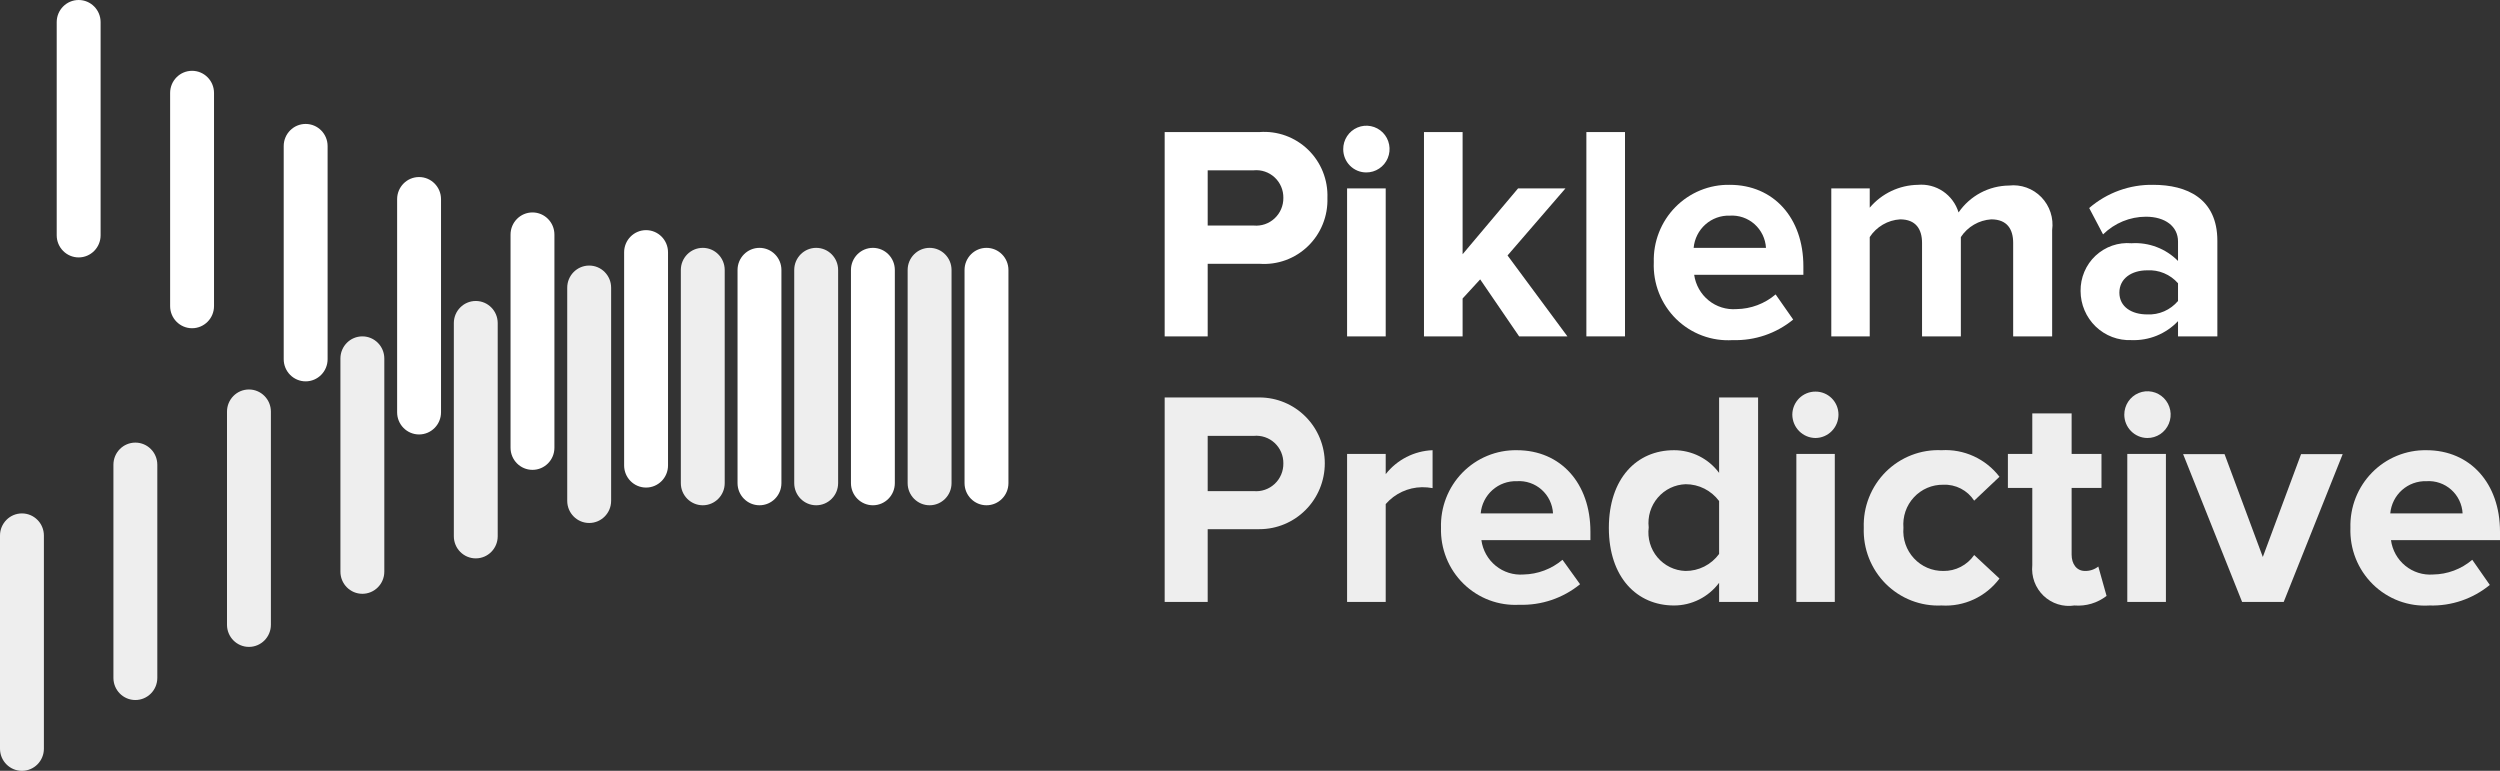 <?xml version="1.0" encoding="UTF-8"?> <svg xmlns="http://www.w3.org/2000/svg" width="120" height="37" viewBox="0 0 120 37" fill="none"><rect x="0" y="0" width="120" height="37" fill="#333333" stroke="none"/><g clip-path="url(#clip0_63_861)"><path d="M48.405 12.959C48.405 12.373 47.933 11.897 47.351 11.897C46.77 11.897 46.298 12.373 46.298 12.959V23.191C46.298 23.777 46.77 24.253 47.351 24.253C47.933 24.253 48.405 23.777 48.405 23.191V12.959Z" fill="white"></path><path d="M45.674 12.959C45.674 12.373 45.203 11.897 44.621 11.897C44.039 11.897 43.567 12.373 43.567 12.959V23.191C43.567 23.777 44.039 24.253 44.621 24.253C45.203 24.253 45.674 23.777 45.674 23.191V12.959Z" fill="#EEEEEE"></path><path d="M42.952 12.959C42.952 12.373 42.481 11.897 41.899 11.897C41.317 11.897 40.846 12.373 40.846 12.959V23.191C40.846 23.777 41.317 24.253 41.899 24.253C42.481 24.253 42.952 23.777 42.952 23.191V12.959Z" fill="white"></path><path d="M40.23 12.959C40.23 12.373 39.759 11.897 39.177 11.897C38.595 11.897 38.123 12.373 38.123 12.959V23.191C38.123 23.777 38.595 24.253 39.177 24.253C39.759 24.253 40.23 23.777 40.23 23.191V12.959Z" fill="#EEEEEE"></path><path d="M37.508 12.959C37.508 12.373 37.037 11.897 36.455 11.897C35.873 11.897 35.402 12.373 35.402 12.959V23.191C35.402 23.777 35.873 24.253 36.455 24.253C37.037 24.253 37.508 23.777 37.508 23.191V12.959Z" fill="white"></path><path d="M34.786 12.959C34.786 12.373 34.315 11.897 33.733 11.897C33.151 11.897 32.68 12.373 32.68 12.959V23.191C32.68 23.777 33.151 24.253 33.733 24.253C34.315 24.253 34.786 23.777 34.786 23.191V12.959Z" fill="#EEEEEE"></path><path d="M32.065 12.11C32.065 11.523 31.593 11.047 31.011 11.047C30.429 11.047 29.958 11.523 29.958 12.11V22.341C29.958 22.928 30.429 23.403 31.011 23.403C31.593 23.403 32.065 22.928 32.065 22.341V12.11Z" fill="white"></path><path d="M29.334 13.809C29.334 13.223 28.863 12.747 28.281 12.747C27.699 12.747 27.227 13.223 27.227 13.809V24.041C27.227 24.627 27.699 25.103 28.281 25.103C28.863 25.103 29.334 24.627 29.334 24.041V13.809Z" fill="#EEEEEE"></path><path d="M26.612 11.26C26.612 10.673 26.141 10.197 25.559 10.197C24.977 10.197 24.506 10.673 24.506 11.26V21.491C24.506 22.078 24.977 22.553 25.559 22.553C26.141 22.553 26.612 22.078 26.612 21.491V11.26Z" fill="white"></path><path d="M23.89 15.509C23.89 14.922 23.419 14.447 22.837 14.447C22.255 14.447 21.784 14.922 21.784 15.509V25.74C21.784 26.327 22.255 26.802 22.837 26.802C23.419 26.802 23.89 26.327 23.89 25.74V15.509Z" fill="#EEEEEE"></path><path d="M21.169 9.56C21.169 8.974 20.697 8.498 20.115 8.498C19.533 8.498 19.062 8.974 19.062 9.56V19.792C19.062 20.378 19.533 20.854 20.115 20.854C20.697 20.854 21.169 20.378 21.169 19.792V9.56Z" fill="white"></path><path d="M18.447 17.208C18.447 16.622 17.975 16.146 17.393 16.146C16.811 16.146 16.34 16.622 16.34 17.208V27.44C16.34 28.026 16.811 28.502 17.393 28.502C17.975 28.502 18.447 28.026 18.447 27.44V17.208Z" fill="#EEEEEE"></path><path d="M15.725 7.011C15.725 6.424 15.253 5.949 14.671 5.949C14.089 5.949 13.618 6.424 13.618 7.011V17.242C13.618 17.829 14.089 18.305 14.671 18.305C15.253 18.305 15.725 17.829 15.725 17.242V7.011Z" fill="white"></path><path d="M13.003 19.758C13.003 19.171 12.531 18.695 11.949 18.695C11.368 18.695 10.896 19.171 10.896 19.758V29.989C10.896 30.576 11.368 31.051 11.949 31.051C12.531 31.051 13.003 30.576 13.003 29.989V19.758Z" fill="#EEEEEE"></path><path d="M10.273 4.461C10.273 3.875 9.801 3.399 9.219 3.399C8.637 3.399 8.166 3.875 8.166 4.461V14.693C8.166 15.28 8.637 15.755 9.219 15.755C9.801 15.755 10.273 15.28 10.273 14.693V4.461Z" fill="white"></path><path d="M7.551 22.307C7.551 21.72 7.079 21.245 6.497 21.245C5.915 21.245 5.444 21.72 5.444 22.307V32.539C5.444 33.125 5.915 33.601 6.497 33.601C7.079 33.601 7.551 33.125 7.551 32.539V22.307Z" fill="#EEEEEE"></path><path d="M4.829 1.062C4.829 0.476 4.357 0 3.775 0C3.194 0 2.722 0.476 2.722 1.062V11.294C2.722 11.88 3.194 12.356 3.775 12.356C4.357 12.356 4.829 11.88 4.829 11.294V1.062Z" fill="white"></path><path d="M2.107 25.706C2.107 25.12 1.635 24.644 1.053 24.644C0.472 24.644 0 25.12 0 25.706V35.938C0 36.524 0.472 37 1.053 37C1.635 37 2.107 36.524 2.107 35.938V25.706Z" fill="#EEEEEE"></path><path d="M55.904 16.146V6.339H60.455C60.881 6.307 61.309 6.365 61.711 6.511C62.112 6.657 62.479 6.886 62.787 7.184C63.095 7.483 63.337 7.843 63.497 8.242C63.657 8.642 63.732 9.07 63.716 9.501C63.73 9.931 63.655 10.359 63.494 10.757C63.334 11.156 63.092 11.516 62.784 11.814C62.477 12.112 62.11 12.342 61.709 12.488C61.308 12.634 60.881 12.693 60.455 12.662H57.969V16.146H55.904ZM61.601 9.501C61.604 9.316 61.569 9.133 61.497 8.963C61.425 8.793 61.318 8.641 61.184 8.516C61.049 8.391 60.89 8.296 60.717 8.237C60.543 8.178 60.359 8.157 60.177 8.175H57.969V10.826H60.177C60.359 10.843 60.542 10.821 60.715 10.762C60.888 10.703 61.047 10.607 61.181 10.482C61.315 10.357 61.422 10.206 61.494 10.037C61.567 9.867 61.603 9.685 61.601 9.501Z" fill="white"></path><path d="M64.475 7.164C64.473 6.941 64.537 6.723 64.659 6.537C64.78 6.352 64.954 6.207 65.157 6.121C65.361 6.035 65.585 6.012 65.802 6.055C66.019 6.098 66.218 6.205 66.374 6.362C66.53 6.519 66.636 6.72 66.678 6.939C66.721 7.157 66.698 7.383 66.613 7.588C66.528 7.794 66.384 7.969 66.2 8.091C66.016 8.214 65.799 8.279 65.579 8.277C65.286 8.277 65.005 8.16 64.798 7.951C64.591 7.742 64.475 7.459 64.475 7.164ZM64.66 16.146V9.042H66.514V16.146H64.66Z" fill="white"></path><path d="M72.918 16.146L71.048 13.41L70.205 14.328V16.146H68.351V6.339H70.205V12.203L72.868 9.042H75.143L72.362 12.262L75.236 16.146H72.918Z" fill="white"></path><path d="M76.146 16.146V6.339H78V16.146H76.146Z" fill="white"></path><path d="M79.382 12.585C79.368 12.097 79.453 11.611 79.631 11.156C79.809 10.701 80.077 10.288 80.418 9.941C80.759 9.594 81.167 9.32 81.616 9.136C82.065 8.952 82.546 8.862 83.031 8.872C85.129 8.872 86.562 10.453 86.562 12.781V13.189H81.32C81.388 13.672 81.635 14.112 82.012 14.418C82.389 14.725 82.868 14.874 83.351 14.837C84.04 14.829 84.704 14.579 85.23 14.132L86.073 15.339C85.256 16.008 84.227 16.358 83.174 16.325C82.675 16.357 82.175 16.284 81.706 16.108C81.236 15.933 80.809 15.66 80.451 15.308C80.094 14.955 79.814 14.53 79.629 14.061C79.445 13.592 79.361 13.089 79.382 12.585ZM83.031 10.351C82.6 10.336 82.181 10.488 81.858 10.775C81.535 11.063 81.334 11.464 81.295 11.897H84.767C84.754 11.681 84.699 11.469 84.605 11.273C84.51 11.078 84.379 10.904 84.218 10.76C84.056 10.617 83.868 10.506 83.665 10.436C83.461 10.366 83.246 10.337 83.031 10.351Z" fill="white"></path><path d="M96.632 16.146V11.659C96.632 11.005 96.345 10.529 95.579 10.529C95.287 10.548 95.004 10.634 94.751 10.782C94.498 10.929 94.282 11.133 94.121 11.379V16.146H92.258V11.659C92.258 11.005 91.963 10.529 91.205 10.529C90.913 10.547 90.63 10.633 90.377 10.781C90.124 10.928 89.908 11.133 89.747 11.379V16.146H87.902V9.042H89.747V9.968C90.033 9.631 90.386 9.358 90.785 9.169C91.183 8.98 91.616 8.879 92.056 8.872C92.483 8.833 92.911 8.944 93.267 9.185C93.623 9.427 93.885 9.784 94.011 10.197C94.283 9.803 94.644 9.48 95.065 9.255C95.486 9.031 95.954 8.911 96.43 8.906C96.714 8.873 97.002 8.907 97.272 9.004C97.542 9.101 97.786 9.258 97.986 9.465C98.186 9.672 98.336 9.922 98.426 10.196C98.516 10.47 98.542 10.761 98.503 11.047V16.146H96.632Z" fill="white"></path><path d="M104.545 16.146V15.415C104.258 15.718 103.91 15.955 103.525 16.112C103.14 16.268 102.727 16.341 102.312 16.325C101.996 16.338 101.682 16.288 101.386 16.176C101.091 16.064 100.821 15.893 100.592 15.673C100.364 15.453 100.182 15.189 100.058 14.896C99.933 14.604 99.869 14.289 99.868 13.971C99.863 13.653 99.925 13.339 100.048 13.047C100.171 12.755 100.354 12.492 100.584 12.276C100.815 12.06 101.088 11.895 101.385 11.791C101.683 11.688 101.998 11.649 102.312 11.676C102.723 11.649 103.134 11.711 103.519 11.858C103.904 12.004 104.254 12.232 104.545 12.526V11.591C104.545 10.869 103.93 10.402 103.003 10.402C102.234 10.404 101.496 10.709 100.947 11.251L100.281 9.985C101.137 9.247 102.231 8.851 103.357 8.872C104.958 8.872 106.433 9.518 106.433 11.557V16.146H104.545ZM104.545 14.447V13.597C104.361 13.386 104.131 13.221 103.874 13.114C103.617 13.006 103.339 12.959 103.062 12.976C102.329 12.976 101.73 13.359 101.73 14.047C101.73 14.735 102.329 15.092 103.062 15.092C103.342 15.106 103.621 15.056 103.878 14.944C104.135 14.832 104.363 14.662 104.545 14.447Z" fill="white"></path><path d="M55.904 28.893V19.078H60.455C61.286 19.078 62.084 19.411 62.672 20.004C63.26 20.597 63.59 21.401 63.59 22.239C63.59 23.078 63.26 23.882 62.672 24.474C62.084 25.067 61.286 25.4 60.455 25.4H57.969V28.893H55.904ZM61.601 22.248C61.604 22.063 61.569 21.88 61.497 21.71C61.425 21.54 61.318 21.388 61.184 21.263C61.049 21.137 60.89 21.042 60.717 20.984C60.543 20.925 60.359 20.904 60.177 20.922H57.969V23.573H60.177C60.36 23.59 60.544 23.568 60.717 23.508C60.891 23.448 61.05 23.352 61.184 23.227C61.319 23.101 61.425 22.948 61.497 22.778C61.569 22.607 61.604 22.424 61.601 22.239V22.248Z" fill="#EEEEEE"></path><path d="M64.66 28.893V21.789H66.514V22.758C66.785 22.414 67.126 22.134 67.514 21.936C67.903 21.737 68.329 21.627 68.764 21.61V23.429C68.594 23.399 68.422 23.385 68.25 23.386C67.921 23.392 67.597 23.466 67.298 23.605C66.999 23.744 66.732 23.945 66.514 24.194V28.893H64.66Z" fill="#EEEEEE"></path><path d="M69.168 25.332C69.153 24.844 69.237 24.357 69.414 23.902C69.591 23.447 69.858 23.033 70.198 22.685C70.539 22.337 70.946 22.062 71.394 21.878C71.843 21.693 72.324 21.602 72.809 21.61C74.916 21.61 76.34 23.199 76.34 25.519V25.927H71.107C71.172 26.41 71.418 26.85 71.793 27.156C72.169 27.463 72.647 27.613 73.129 27.576C73.814 27.562 74.474 27.313 75 26.87L75.843 28.043C75.022 28.712 73.99 29.062 72.935 29.029C72.442 29.057 71.948 28.982 71.485 28.808C71.022 28.634 70.6 28.364 70.245 28.016C69.891 27.669 69.612 27.251 69.427 26.788C69.242 26.326 69.154 25.831 69.168 25.332ZM72.809 23.097C72.378 23.083 71.959 23.235 71.636 23.522C71.313 23.81 71.112 24.211 71.073 24.644H74.545C74.533 24.427 74.479 24.215 74.385 24.019C74.291 23.823 74.159 23.648 73.998 23.505C73.836 23.361 73.648 23.25 73.444 23.181C73.24 23.111 73.024 23.082 72.809 23.097Z" fill="#EEEEEE"></path><path d="M82.517 28.893V27.975C82.264 28.313 81.937 28.587 81.561 28.776C81.185 28.965 80.771 29.063 80.351 29.063C78.573 29.063 77.225 27.712 77.225 25.341C77.225 22.97 78.556 21.61 80.351 21.61C80.771 21.609 81.186 21.707 81.562 21.895C81.938 22.084 82.265 22.359 82.517 22.698V19.078H84.388V28.893H82.517ZM82.517 26.599V24.049C82.33 23.799 82.088 23.596 81.811 23.455C81.533 23.315 81.226 23.242 80.916 23.242C80.66 23.25 80.409 23.311 80.178 23.421C79.948 23.532 79.742 23.69 79.575 23.885C79.408 24.08 79.283 24.308 79.207 24.554C79.132 24.8 79.108 25.059 79.138 25.315C79.105 25.572 79.125 25.832 79.198 26.079C79.27 26.327 79.393 26.557 79.559 26.754C79.725 26.951 79.93 27.11 80.161 27.223C80.391 27.335 80.643 27.397 80.899 27.406C81.213 27.409 81.524 27.336 81.805 27.194C82.086 27.052 82.33 26.845 82.517 26.59V26.599Z" fill="#EEEEEE"></path><path d="M86.031 19.902C86.032 19.756 86.062 19.611 86.118 19.477C86.175 19.342 86.257 19.22 86.36 19.117C86.464 19.015 86.586 18.934 86.72 18.879C86.855 18.824 86.998 18.796 87.143 18.797C87.288 18.796 87.431 18.824 87.565 18.879C87.699 18.934 87.821 19.015 87.924 19.118C88.026 19.221 88.108 19.343 88.163 19.477C88.219 19.612 88.247 19.756 88.247 19.902C88.247 20.198 88.131 20.482 87.924 20.692C87.718 20.902 87.437 21.022 87.143 21.024C86.849 21.022 86.567 20.903 86.359 20.693C86.151 20.483 86.033 20.199 86.031 19.902ZM86.225 28.893V21.789H88.07V28.893H86.225Z" fill="#EEEEEE"></path><path d="M89.461 25.332C89.444 24.835 89.529 24.34 89.712 23.878C89.894 23.416 90.169 22.997 90.519 22.647C90.87 22.298 91.289 22.025 91.749 21.847C92.209 21.668 92.701 21.588 93.194 21.61C93.725 21.578 94.256 21.678 94.741 21.9C95.225 22.122 95.649 22.46 95.975 22.885L94.761 24.032C94.601 23.786 94.38 23.586 94.12 23.452C93.86 23.318 93.57 23.254 93.278 23.267C93.014 23.263 92.752 23.314 92.509 23.418C92.266 23.522 92.047 23.677 91.867 23.871C91.686 24.066 91.548 24.296 91.462 24.548C91.376 24.8 91.343 25.067 91.365 25.332C91.343 25.598 91.376 25.866 91.462 26.118C91.548 26.37 91.686 26.601 91.866 26.796C92.046 26.992 92.265 27.147 92.508 27.252C92.751 27.357 93.014 27.409 93.278 27.406C93.569 27.411 93.856 27.344 94.114 27.21C94.373 27.077 94.595 26.881 94.761 26.641L95.975 27.771C95.653 28.201 95.231 28.544 94.745 28.77C94.26 28.995 93.727 29.096 93.194 29.063C92.7 29.086 92.208 29.005 91.747 28.826C91.286 28.647 90.867 28.373 90.516 28.023C90.165 27.672 89.891 27.252 89.709 26.789C89.527 26.326 89.443 25.83 89.461 25.332Z" fill="#EEEEEE"></path><path d="M97.55 27.125V23.42H96.379V21.789H97.55V19.843H99.438V21.789H100.871V23.42H99.438V26.624C99.438 27.066 99.674 27.406 100.079 27.406C100.31 27.411 100.536 27.336 100.719 27.193L101.115 28.604C100.675 28.944 100.126 29.108 99.573 29.063C99.307 29.105 99.034 29.084 98.777 29.003C98.52 28.922 98.285 28.783 98.089 28.596C97.894 28.408 97.744 28.179 97.65 27.924C97.557 27.669 97.523 27.396 97.55 27.125Z" fill="#EEEEEE"></path><path d="M101.966 19.902C101.966 19.68 102.032 19.463 102.154 19.278C102.277 19.093 102.451 18.95 102.655 18.865C102.859 18.78 103.083 18.759 103.299 18.803C103.515 18.847 103.713 18.954 103.868 19.112C104.023 19.27 104.129 19.47 104.171 19.689C104.213 19.907 104.189 20.133 104.104 20.337C104.018 20.542 103.875 20.717 103.691 20.839C103.506 20.961 103.291 21.026 103.07 21.024C102.777 21.022 102.496 20.902 102.289 20.692C102.082 20.482 101.966 20.198 101.966 19.902ZM102.11 28.893V21.789H103.964V28.893H102.11Z" fill="#EEEEEE"></path><path d="M107.621 28.893L104.789 21.797H106.778L108.615 26.735L110.452 21.797H112.449L109.618 28.893H107.621Z" fill="#EEEEEE"></path><path d="M112.82 25.332C112.807 24.843 112.891 24.357 113.069 23.902C113.247 23.447 113.515 23.033 113.856 22.685C114.197 22.337 114.604 22.062 115.053 21.878C115.503 21.693 115.984 21.602 116.469 21.61C118.568 21.61 120 23.199 120 25.519V25.927H114.767C114.832 26.41 115.078 26.85 115.454 27.156C115.83 27.463 116.307 27.613 116.789 27.576C117.478 27.567 118.142 27.318 118.669 26.87L119.511 28.077C118.694 28.746 117.665 29.096 116.612 29.063C116.114 29.094 115.615 29.02 115.147 28.845C114.679 28.669 114.253 28.397 113.896 28.046C113.539 27.694 113.258 27.271 113.073 26.804C112.888 26.337 112.802 25.835 112.82 25.332ZM116.469 23.097C116.039 23.083 115.619 23.235 115.296 23.522C114.973 23.81 114.772 24.211 114.733 24.644H118.205C118.193 24.427 118.139 24.215 118.045 24.019C117.951 23.823 117.82 23.648 117.658 23.505C117.497 23.361 117.308 23.25 117.104 23.181C116.9 23.111 116.684 23.082 116.469 23.097Z" fill="#EEEEEE"></path></g><defs><clipPath id="clip0_63_861"><rect width="120" height="37" fill="white"></rect></clipPath></defs></svg> 